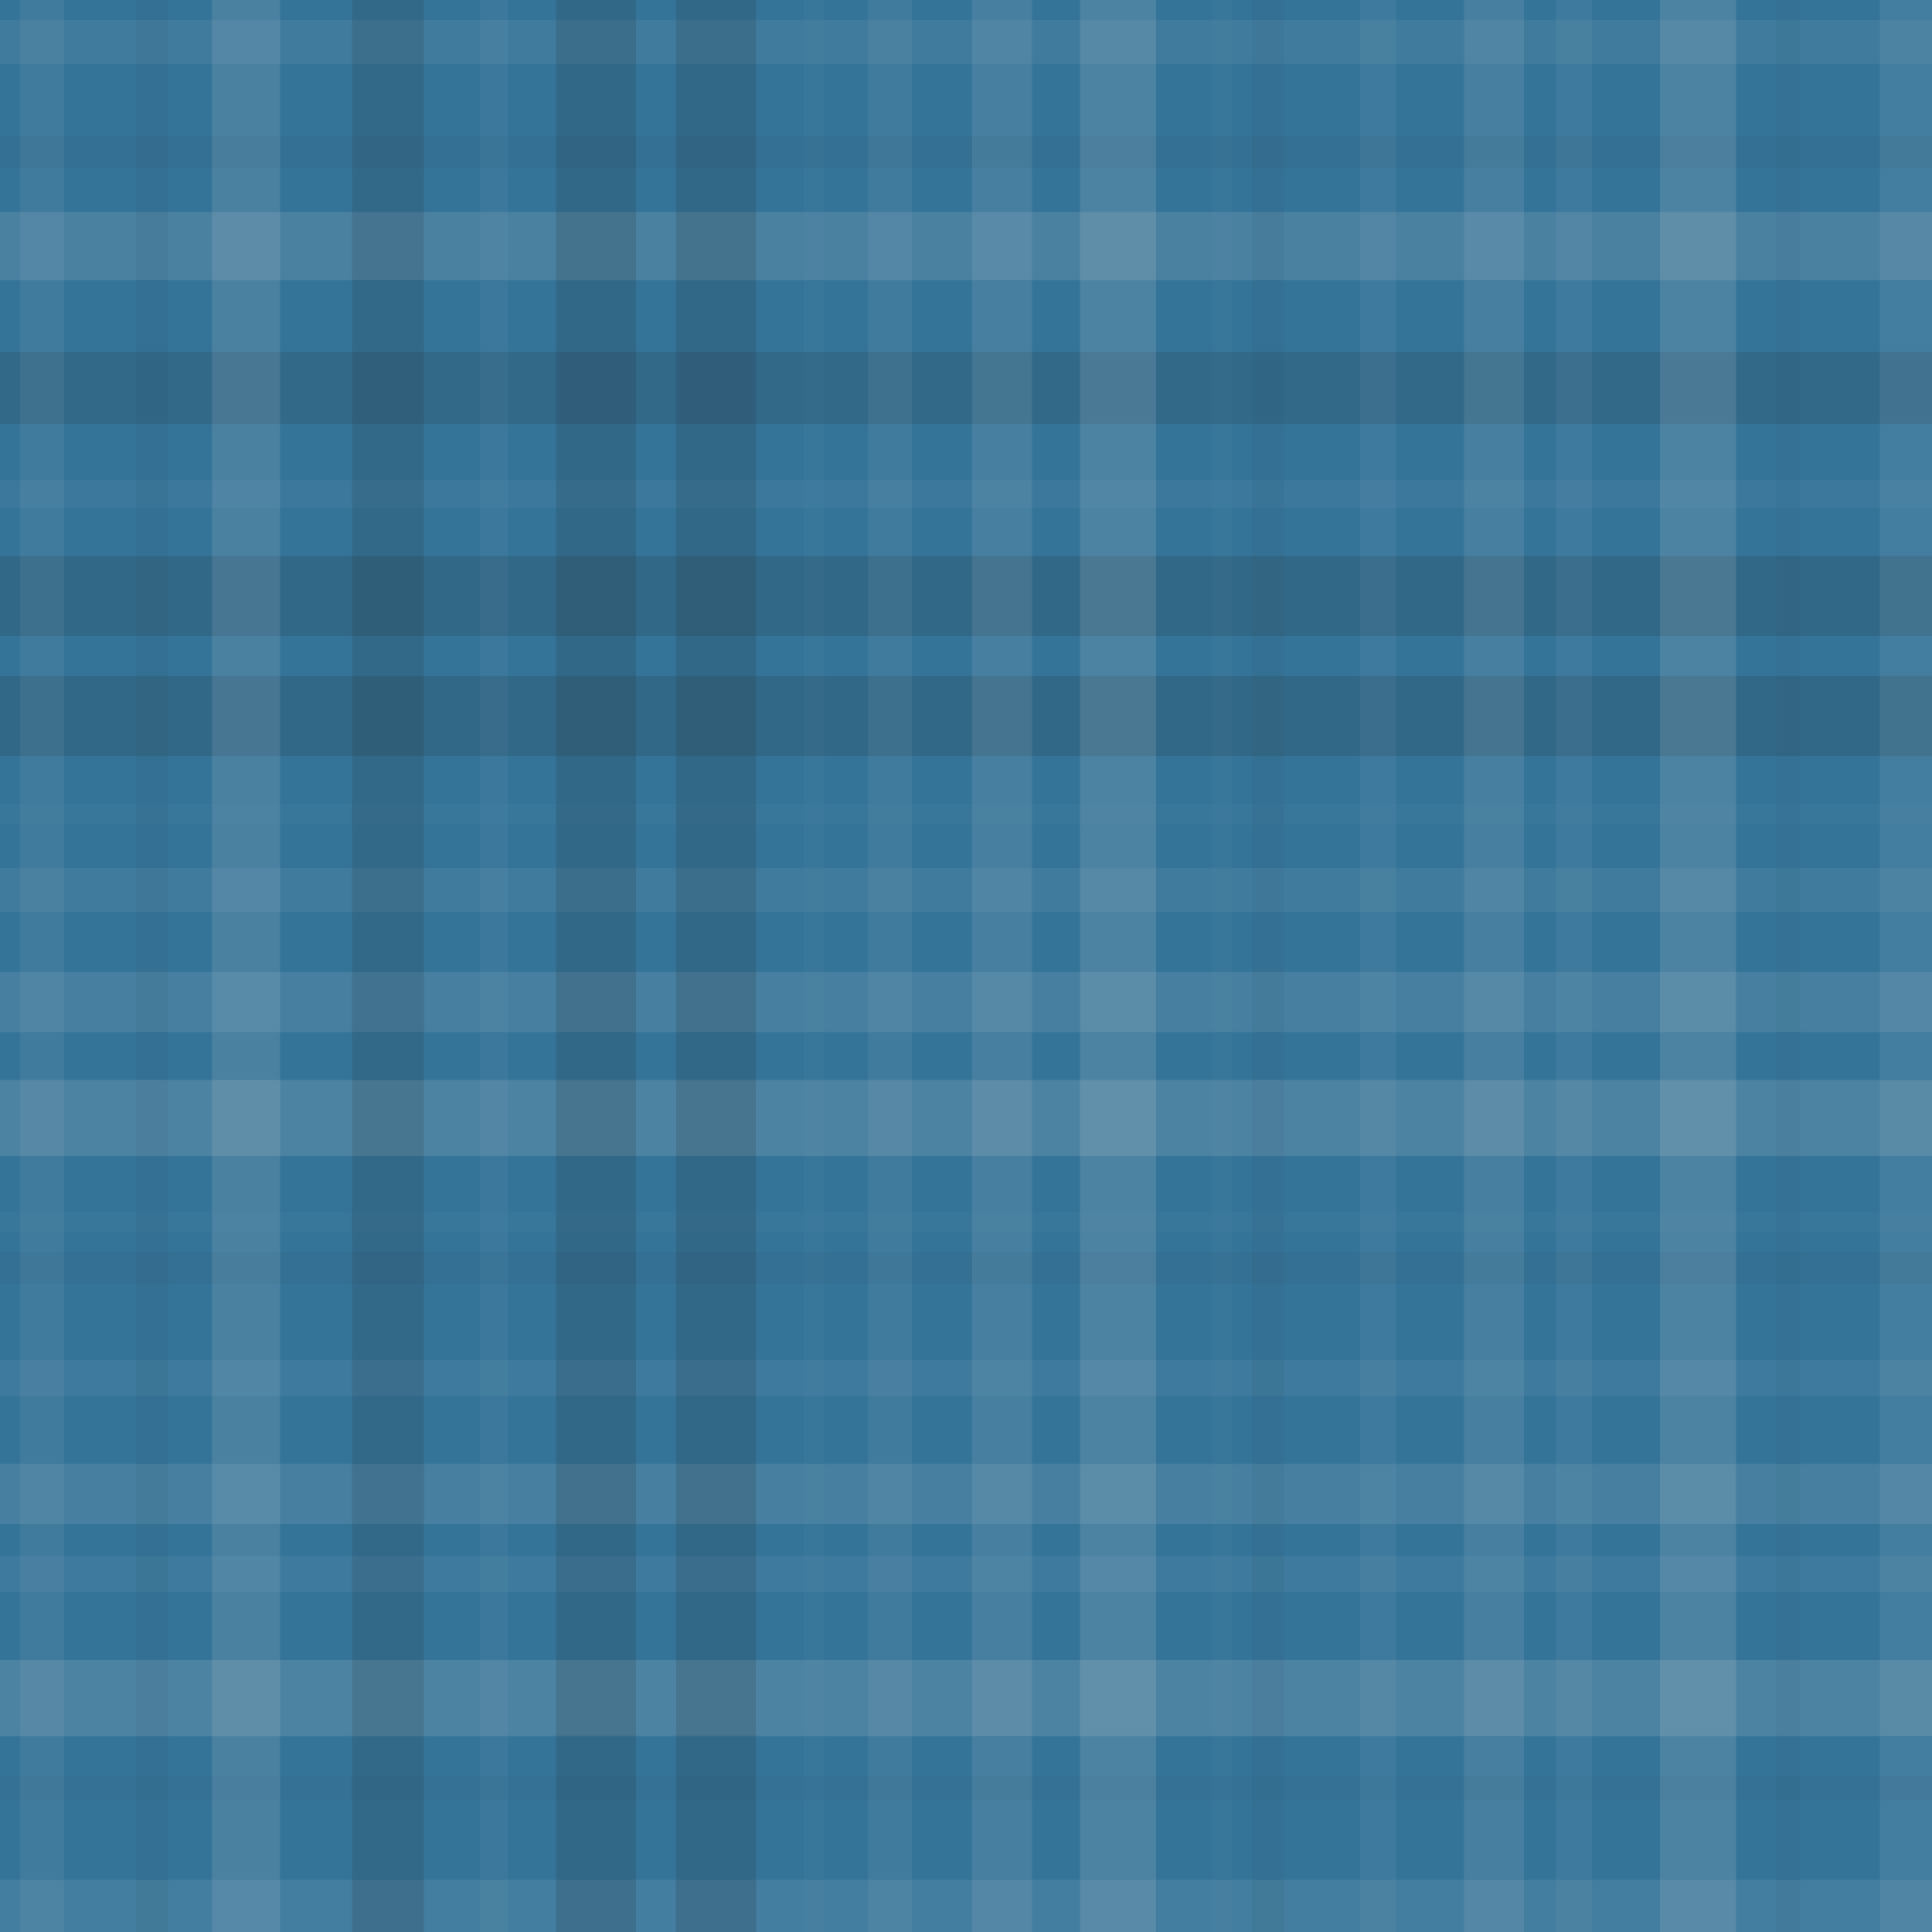 <svg xmlns="http://www.w3.org/2000/svg" width="483" height="483" viewbox="0 0 483 483" preserveAspectRatio="none"><rect x="0" y="0" width="100%" height="100%" fill="rgb(53, 116, 153)" /><rect x="0" y="5" width="100%" height="11" opacity="0.072" fill="#ddd" /><rect x="0" y="34" width="100%" height="8" opacity="0.046" fill="#222" /><rect x="0" y="53" width="100%" height="17" opacity="0.124" fill="#ddd" /><rect x="0" y="88" width="100%" height="18" opacity="0.133" fill="#222" /><rect x="0" y="120" width="100%" height="7" opacity="0.037" fill="#ddd" /><rect x="0" y="139" width="100%" height="20" opacity="0.15" fill="#222" /><rect x="0" y="169" width="100%" height="20" opacity="0.15" fill="#222" /><rect x="0" y="201" width="100%" height="5" opacity="0.02" fill="#ddd" /><rect x="0" y="217" width="100%" height="11" opacity="0.072" fill="#ddd" /><rect x="0" y="243" width="100%" height="15" opacity="0.107" fill="#ddd" /><rect x="0" y="270" width="100%" height="19" opacity="0.141" fill="#ddd" /><rect x="0" y="303" width="100%" height="5" opacity="0.02" fill="#ddd" /><rect x="0" y="313" width="100%" height="8" opacity="0.046" fill="#222" /><rect x="0" y="340" width="100%" height="9" opacity="0.055" fill="#ddd" /><rect x="0" y="366" width="100%" height="15" opacity="0.107" fill="#ddd" /><rect x="0" y="389" width="100%" height="9" opacity="0.055" fill="#ddd" /><rect x="0" y="415" width="100%" height="19" opacity="0.141" fill="#ddd" /><rect x="0" y="444" width="100%" height="6" opacity="0.029" fill="#222" /><rect x="0" y="470" width="100%" height="13" opacity="0.089" fill="#ddd" /><rect x="5" y="0" width="11" height="100%" opacity="0.072" fill="#ddd" /><rect x="34" y="0" width="8" height="100%" opacity="0.046" fill="#222" /><rect x="53" y="0" width="17" height="100%" opacity="0.124" fill="#ddd" /><rect x="88" y="0" width="18" height="100%" opacity="0.133" fill="#222" /><rect x="120" y="0" width="7" height="100%" opacity="0.037" fill="#ddd" /><rect x="139" y="0" width="20" height="100%" opacity="0.15" fill="#222" /><rect x="169" y="0" width="20" height="100%" opacity="0.15" fill="#222" /><rect x="201" y="0" width="5" height="100%" opacity="0.02" fill="#ddd" /><rect x="217" y="0" width="11" height="100%" opacity="0.072" fill="#ddd" /><rect x="243" y="0" width="15" height="100%" opacity="0.107" fill="#ddd" /><rect x="270" y="0" width="19" height="100%" opacity="0.141" fill="#ddd" /><rect x="303" y="0" width="5" height="100%" opacity="0.02" fill="#ddd" /><rect x="313" y="0" width="8" height="100%" opacity="0.046" fill="#222" /><rect x="340" y="0" width="9" height="100%" opacity="0.055" fill="#ddd" /><rect x="366" y="0" width="15" height="100%" opacity="0.107" fill="#ddd" /><rect x="389" y="0" width="9" height="100%" opacity="0.055" fill="#ddd" /><rect x="415" y="0" width="19" height="100%" opacity="0.141" fill="#ddd" /><rect x="444" y="0" width="6" height="100%" opacity="0.029" fill="#222" /><rect x="470" y="0" width="13" height="100%" opacity="0.089" fill="#ddd" /></svg>
